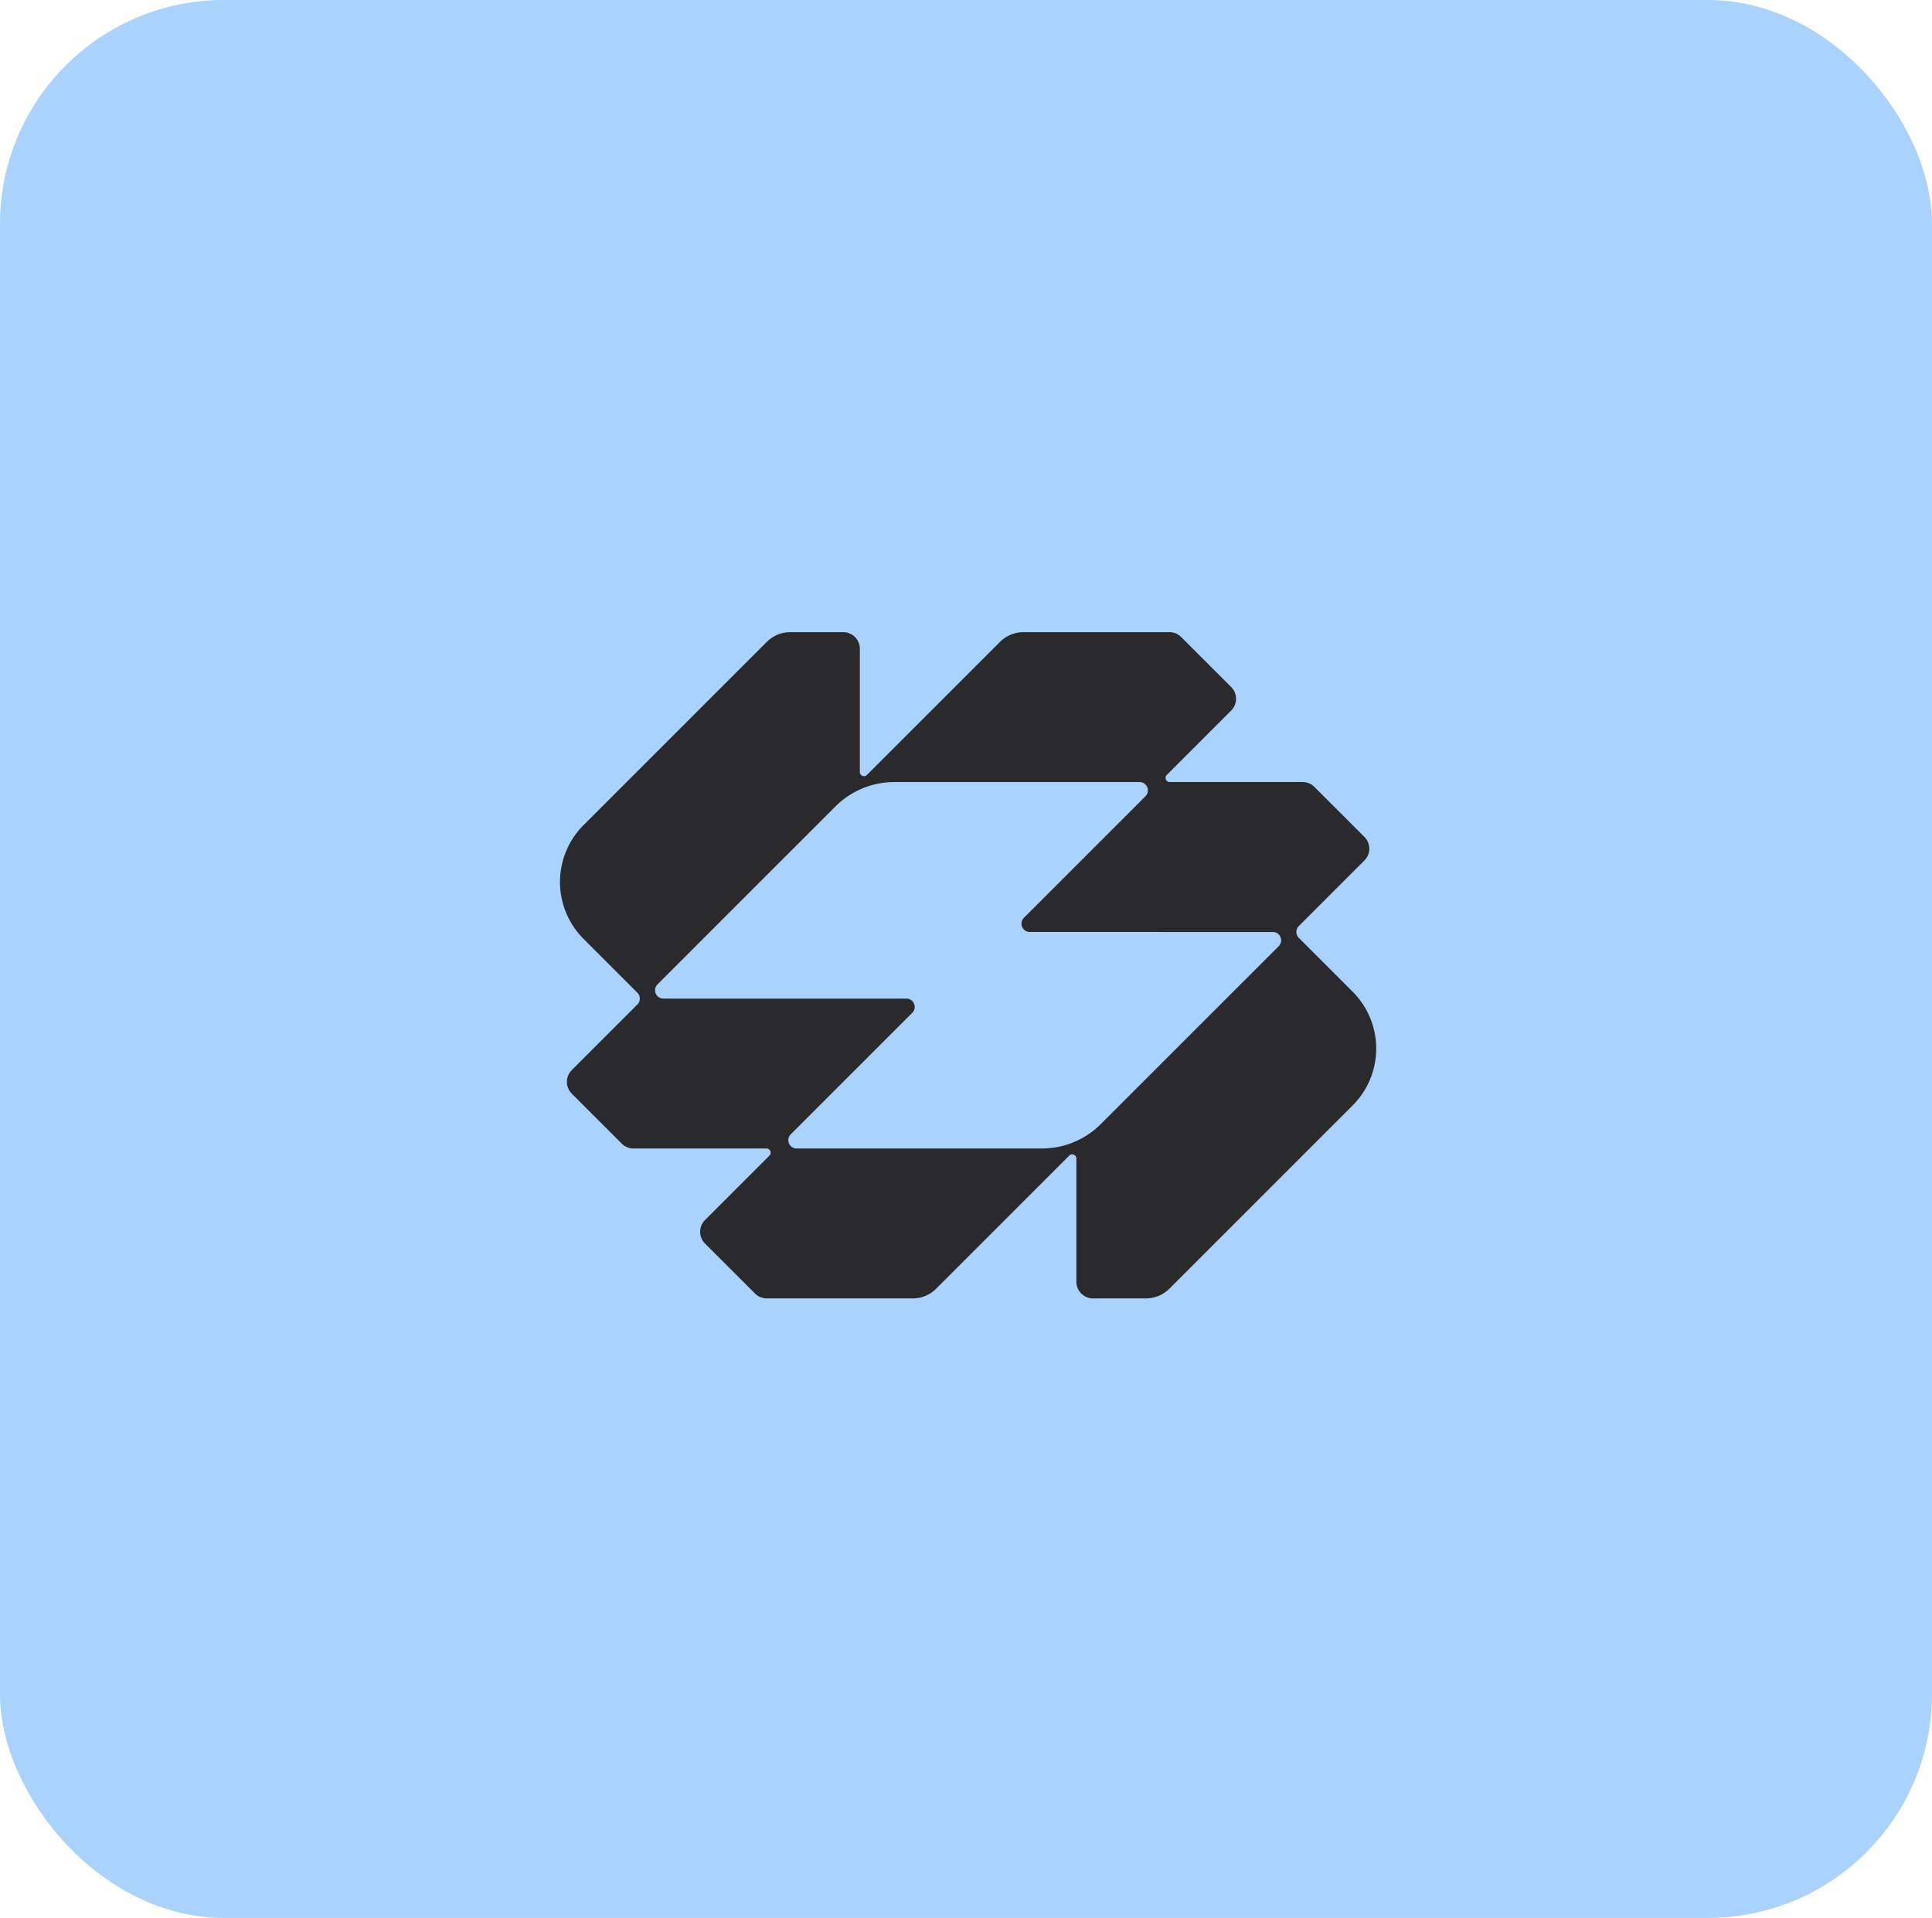 <svg xmlns="http://www.w3.org/2000/svg" width="138" height="137" fill="none"><rect width="138" height="137" fill="#A9D2FC" rx="16"/><g clip-path="url(#a)"><path fill="#2A2A2C" fill-rule="evenodd" d="M60.227 45.156c.657 0 1.19.533 1.19 1.19v8.8c0 .265.32.398.507.21l9.503-9.503a2.38 2.38 0 0 1 1.683-.697h10.42c.315 0 .618.126.841.349l3.57 3.57a1.19 1.19 0 0 1 0 1.682l-4.6 4.6a.297.297 0 0 0 .21.507h9.497c.316 0 .618.126.841.349l3.57 3.57a1.19 1.19 0 0 1 0 1.682l-4.687 4.687a.595.595 0 0 0 0 .841l3.846 3.846a5.744 5.744 0 0 1 0 8.124L83.53 92.051a2.38 2.38 0 0 1-1.683.697h-3.773a1.19 1.19 0 0 1-1.19-1.19v-8.8a.297.297 0 0 0-.508-.21l-9.503 9.503a2.38 2.38 0 0 1-1.683.697H54.77a1.19 1.19 0 0 1-.841-.349l-3.57-3.569a1.19 1.19 0 0 1 0-1.682l4.6-4.6a.297.297 0 0 0-.21-.508h-9.497a1.19 1.19 0 0 1-.841-.349l-3.57-3.57a1.19 1.19 0 0 1 0-1.681l4.687-4.688a.595.595 0 0 0 0-.84l-3.846-3.847a5.745 5.745 0 0 1 0-8.124L54.77 45.853a2.38 2.38 0 0 1 1.683-.697h3.773Zm3.654 10.708a5.951 5.951 0 0 0-4.208 1.743l-12.709 12.71a.595.595 0 0 0 .421 1.015H64.74c.53 0 .796.64.421 1.015l-8.677 8.677a.595.595 0 0 0 .42 1.016H74.42a5.951 5.951 0 0 0 4.207-1.743l12.71-12.709a.596.596 0 0 0-.325-1.008l-.096-.007H73.56a.595.595 0 0 1-.421-1.016l8.677-8.677a.595.595 0 0 0-.42-1.016H63.88Z" clip-rule="evenodd"/></g><defs><clipPath id="a"><path fill="#fff" d="M40 45.156h58.3v47.592H40z"/></clipPath></defs></svg>